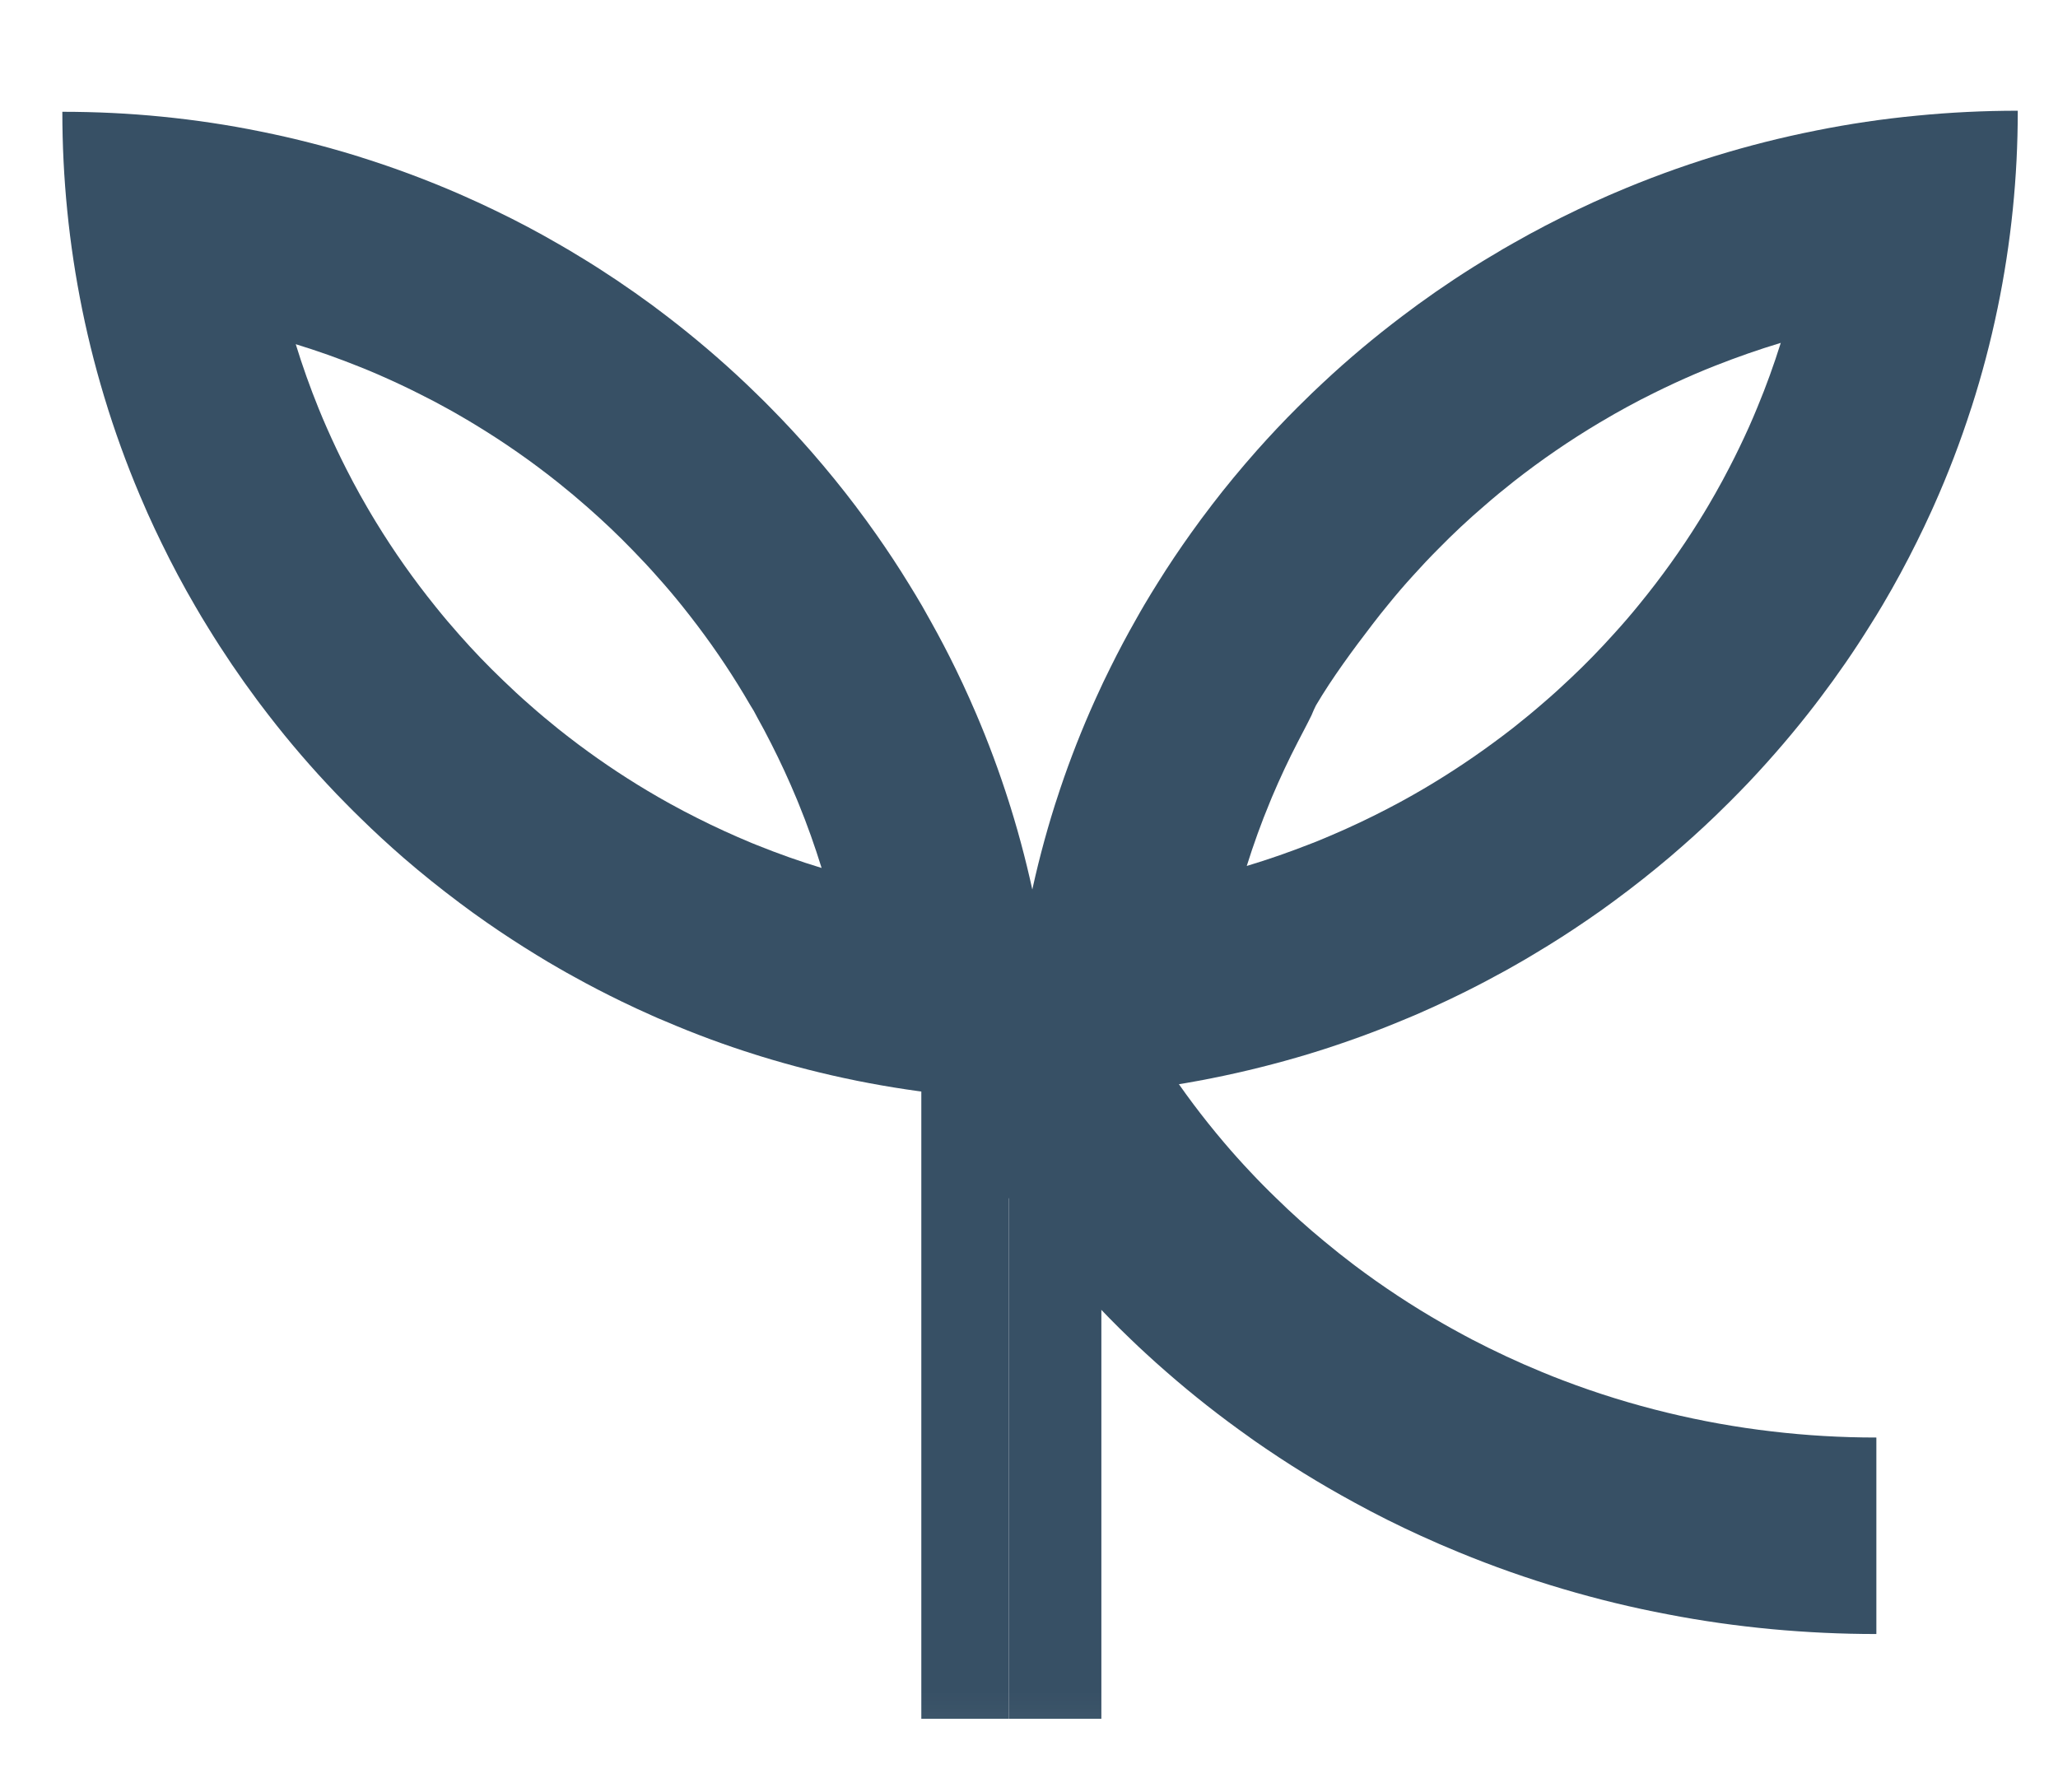 <?xml version="1.0" encoding="UTF-8"?> <svg xmlns="http://www.w3.org/2000/svg" width="31" height="27" viewBox="0 0 31 27" fill="none"><mask id="mask0_85_3620" style="mask-type:luminance" maskUnits="userSpaceOnUse" x="0" y="0" width="31" height="27"><path d="M0 -3.91901e-06H31V26.929H0L0 -3.91901e-06Z" fill="white"></path></mask><g mask="url(#mask0_85_3620)"><path d="M16.598 14.257C16.789 14.704 17.009 15.136 17.256 15.554C17.281 15.596 17.306 15.639 17.333 15.682C17.344 15.7 17.355 15.719 17.367 15.737C17.619 16.148 17.897 16.543 18.199 16.921C18.279 17.021 18.36 17.12 18.443 17.217C18.567 17.363 18.696 17.507 18.828 17.647C18.956 17.784 19.088 17.918 19.223 18.048C19.453 18.274 19.694 18.49 19.944 18.696C20.093 18.82 20.245 18.941 20.401 19.059C20.825 19.378 21.271 19.673 21.737 19.939C21.816 19.984 21.894 20.028 21.974 20.071C22.038 20.107 22.104 20.141 22.169 20.176C22.513 20.355 22.866 20.52 23.229 20.669C23.334 20.713 23.44 20.755 23.546 20.795C24.055 20.989 24.58 21.152 25.119 21.282C25.631 21.406 26.156 21.501 26.691 21.563C27.207 21.624 27.731 21.655 28.264 21.655V24.615C27.733 24.615 27.209 24.59 26.691 24.542C26.159 24.492 25.634 24.418 25.119 24.318C24.584 24.217 24.059 24.089 23.546 23.937C23.009 23.779 22.484 23.593 21.974 23.383C21.781 23.304 21.59 23.221 21.402 23.135C21.061 22.98 20.727 22.813 20.401 22.634C19.884 22.353 19.386 22.046 18.909 21.713C18.882 21.694 18.855 21.675 18.828 21.656V21.655H18.828C18.391 21.347 17.972 21.018 17.573 20.669C17.465 20.576 17.36 20.481 17.256 20.385C17.181 20.316 17.107 20.247 17.034 20.176C16.813 19.965 16.6 19.747 16.393 19.523C16.146 19.256 15.909 18.981 15.683 18.698V18.696H15.682C15.575 18.562 15.471 18.427 15.369 18.289C15.111 17.942 14.868 17.585 14.642 17.217C14.595 17.139 14.547 17.062 14.503 16.984C14.365 16.751 14.235 16.515 14.111 16.275C14.019 16.098 13.931 15.919 13.847 15.737C13.802 15.642 13.759 15.545 13.717 15.449C13.546 15.06 13.393 14.662 13.258 14.257" fill="#375065"></path><path d="M16.59 25.892H15.195V16.094H16.59V25.892Z" fill="#375065"></path><path d="M15.195 25.892H13.878V16.094H15.195V25.892Z" fill="#375065"></path></g><path d="M11.405 12.732C11.378 12.721 11.351 12.71 11.323 12.699C11.042 12.582 10.765 12.456 10.495 12.319C10.361 12.252 10.228 12.182 10.096 12.109C10.052 12.085 10.009 12.06 9.966 12.036C9.947 12.025 9.929 12.015 9.91 12.004C9.495 11.765 9.095 11.501 8.714 11.216C8.613 11.14 8.513 11.063 8.415 10.985C8.267 10.866 8.122 10.745 7.981 10.62C7.842 10.499 7.707 10.374 7.575 10.246C7.347 10.028 7.128 9.8 6.92 9.564C6.794 9.422 6.672 9.278 6.554 9.13C6.231 8.729 5.933 8.307 5.664 7.866C5.618 7.792 5.574 7.716 5.53 7.641C5.495 7.58 5.46 7.519 5.425 7.457C5.352 7.325 5.281 7.193 5.213 7.058C5.112 6.859 5.016 6.656 4.926 6.452C4.882 6.353 4.84 6.253 4.799 6.152C4.671 5.836 4.556 5.514 4.455 5.185C4.784 5.286 5.108 5.401 5.425 5.529C5.526 5.569 5.627 5.611 5.726 5.655C5.932 5.745 6.136 5.841 6.335 5.942C6.47 6.009 6.603 6.079 6.734 6.152C6.796 6.186 6.859 6.221 6.92 6.257C6.996 6.301 7.07 6.344 7.145 6.39C7.588 6.658 8.012 6.954 8.415 7.276C8.563 7.394 8.708 7.516 8.85 7.641C9.087 7.849 9.316 8.066 9.535 8.293C9.664 8.425 9.789 8.559 9.91 8.697C10.037 8.838 10.159 8.983 10.277 9.13C10.355 9.228 10.433 9.327 10.508 9.427C10.796 9.808 11.06 10.206 11.3 10.62L11.355 10.71L11.405 10.804C11.479 10.936 11.549 11.068 11.617 11.203C11.755 11.474 11.882 11.75 11.999 12.031C12.01 12.057 12.021 12.084 12.031 12.109C12.16 12.424 12.274 12.747 12.376 13.075C12.046 12.975 11.723 12.86 11.405 12.732ZM15.817 15.089V15.088C15.767 14.589 15.693 14.097 15.594 13.613C15.593 13.608 15.593 13.603 15.592 13.598C15.592 13.597 15.591 13.596 15.591 13.594C15.491 13.107 15.368 12.628 15.222 12.159C15.217 12.142 15.211 12.126 15.206 12.109C15.204 12.102 15.201 12.093 15.199 12.086C15.053 11.626 14.886 11.176 14.697 10.736C14.681 10.697 14.664 10.659 14.646 10.62C14.633 10.589 14.62 10.559 14.606 10.528C14.539 10.377 14.468 10.226 14.396 10.078C14.278 9.836 14.154 9.599 14.023 9.365C13.98 9.286 13.935 9.208 13.891 9.13C13.827 9.02 13.762 8.912 13.695 8.804C13.538 8.547 13.372 8.296 13.2 8.051C13.102 7.912 13.004 7.776 12.901 7.641H12.9V7.639C12.685 7.354 12.46 7.078 12.226 6.809C12.029 6.584 11.826 6.364 11.616 6.152C11.547 6.081 11.477 6.011 11.405 5.942C11.306 5.845 11.206 5.749 11.104 5.655C10.724 5.304 10.326 4.973 9.911 4.662H9.91V4.662C9.885 4.643 9.86 4.623 9.834 4.604C9.482 4.345 9.119 4.1 8.744 3.872H8.743C8.635 3.805 8.526 3.74 8.415 3.677C8.105 3.497 7.788 3.329 7.463 3.173C7.315 3.101 7.164 3.031 7.012 2.964H7.011C6.981 2.95 6.951 2.936 6.92 2.923C6.442 2.715 5.951 2.531 5.448 2.373C5.441 2.37 5.433 2.368 5.425 2.365C4.938 2.213 4.441 2.085 3.934 1.983C3.933 1.982 3.931 1.982 3.93 1.982C3.44 1.882 2.941 1.807 2.435 1.757C1.943 1.708 1.444 1.684 0.939 1.684C0.939 2.186 0.964 2.683 1.013 3.173C1.063 3.677 1.139 4.174 1.238 4.662C1.238 4.664 1.239 4.665 1.239 4.667C1.342 5.171 1.471 5.667 1.624 6.152C1.626 6.159 1.629 6.167 1.631 6.175C1.79 6.675 1.974 7.164 2.184 7.641C2.197 7.672 2.21 7.702 2.224 7.733C2.292 7.884 2.362 8.035 2.435 8.183C2.592 8.506 2.76 8.822 2.94 9.13C3.004 9.24 3.068 9.349 3.136 9.457C3.365 9.83 3.611 10.193 3.872 10.544C3.891 10.569 3.91 10.595 3.929 10.62H3.93V10.621C4.241 11.034 4.573 11.431 4.926 11.809C5.02 11.911 5.117 12.011 5.214 12.109C5.284 12.18 5.353 12.25 5.425 12.319C5.638 12.529 5.858 12.73 6.084 12.927C6.354 13.16 6.633 13.384 6.919 13.598H6.92V13.599C7.055 13.7 7.192 13.8 7.331 13.896C7.578 14.068 7.83 14.232 8.087 14.389C8.195 14.456 8.305 14.521 8.415 14.584C8.492 14.629 8.571 14.673 8.65 14.716C8.885 14.847 9.124 14.97 9.367 15.088C9.516 15.16 9.666 15.23 9.818 15.297C9.849 15.31 9.88 15.324 9.91 15.338C9.945 15.353 9.98 15.368 10.016 15.382C10.46 15.573 10.916 15.742 11.382 15.888C11.39 15.89 11.397 15.893 11.405 15.895C11.422 15.9 11.439 15.905 11.455 15.911C11.926 16.056 12.406 16.179 12.896 16.278C12.897 16.279 12.899 16.279 12.9 16.279C12.905 16.28 12.911 16.281 12.915 16.282C13.4 16.379 13.894 16.454 14.396 16.503H14.397C14.888 16.552 15.143 16.547 15.915 16.523L15.891 15.088C15.866 15.088 15.842 15.089 15.817 15.089Z" fill="#375065"></path><path d="M18.78 13.045C18.883 12.717 18.999 12.395 19.13 12.08C19.14 12.054 19.151 12.028 19.162 12.002C19.281 11.721 19.41 11.445 19.55 11.175C19.619 11.04 19.691 10.908 19.755 10.776L19.79 10.694L19.822 10.627C20.065 10.214 20.384 9.782 20.676 9.402C20.753 9.302 20.831 9.202 20.912 9.105C21.031 8.958 21.155 8.813 21.284 8.672C21.407 8.535 21.534 8.4 21.665 8.269C21.887 8.042 22.119 7.825 22.361 7.618C22.504 7.493 22.652 7.371 22.802 7.253C23.211 6.932 23.642 6.636 24.092 6.368C24.168 6.323 24.244 6.279 24.32 6.235C24.383 6.2 24.446 6.165 24.509 6.13C24.643 6.057 24.777 5.987 24.914 5.92C25.117 5.819 25.323 5.724 25.532 5.634C25.634 5.591 25.736 5.548 25.839 5.508C26.161 5.381 26.489 5.266 26.824 5.165C26.721 5.493 26.605 5.815 26.474 6.13C26.433 6.231 26.39 6.331 26.346 6.43C26.254 6.634 26.157 6.837 26.054 7.035C25.985 7.17 25.913 7.302 25.839 7.433C25.803 7.495 25.768 7.556 25.732 7.618C25.688 7.693 25.642 7.768 25.596 7.842C25.322 8.283 25.02 8.704 24.692 9.105C24.573 9.252 24.448 9.397 24.32 9.538C24.109 9.773 23.887 10.002 23.656 10.219C23.521 10.347 23.384 10.472 23.243 10.592C23.1 10.717 22.952 10.838 22.802 10.957C22.702 11.035 22.601 11.112 22.498 11.187C22.111 11.472 21.705 11.736 21.284 11.975C21.265 11.986 21.247 11.996 21.227 12.007C21.183 12.031 21.139 12.056 21.095 12.08C20.961 12.152 20.826 12.223 20.69 12.29C20.416 12.426 20.135 12.552 19.849 12.669C19.821 12.68 19.793 12.691 19.765 12.702C19.443 12.829 19.115 12.944 18.78 13.045ZM15.288 14.992L15.21 16.542C15.722 16.542 16.228 16.517 16.727 16.468H16.729C17.238 16.419 17.739 16.344 18.232 16.247C18.237 16.246 18.242 16.245 18.247 16.244C18.248 16.244 18.25 16.244 18.251 16.243C18.749 16.144 19.236 16.021 19.715 15.877C19.732 15.871 19.748 15.866 19.765 15.861C19.774 15.858 19.781 15.856 19.789 15.854C20.262 15.707 20.725 15.539 21.176 15.349C21.213 15.335 21.248 15.319 21.284 15.304C21.315 15.291 21.346 15.277 21.377 15.264C21.532 15.197 21.684 15.126 21.835 15.055C22.082 14.937 22.325 14.814 22.563 14.683C22.643 14.64 22.724 14.597 22.802 14.551C22.914 14.488 23.026 14.423 23.135 14.356C23.397 14.2 23.652 14.036 23.903 13.864C24.044 13.768 24.184 13.669 24.32 13.568V13.567H24.321C24.612 13.353 24.895 13.129 25.169 12.896C25.398 12.7 25.622 12.499 25.839 12.29C25.911 12.22 25.982 12.151 26.053 12.08C26.152 11.981 26.25 11.881 26.346 11.78C26.703 11.402 27.041 11.006 27.357 10.594V10.592H27.358C27.377 10.568 27.397 10.542 27.416 10.516C27.681 10.166 27.931 9.804 28.163 9.431C28.232 9.323 28.298 9.215 28.363 9.105C28.545 8.797 28.716 8.481 28.875 8.159C28.949 8.011 29.02 7.86 29.089 7.709C29.103 7.679 29.117 7.648 29.13 7.618C29.343 7.142 29.53 6.653 29.691 6.153C29.694 6.146 29.696 6.138 29.699 6.13C29.854 5.646 29.985 5.151 30.089 4.647C30.089 4.645 30.09 4.644 30.09 4.643C30.191 4.155 30.268 3.659 30.319 3.155C30.369 2.666 30.394 2.17 30.394 1.668C29.881 1.668 29.375 1.693 28.875 1.742C28.361 1.791 27.855 1.866 27.357 1.966C27.355 1.966 27.354 1.966 27.353 1.967C26.838 2.069 26.333 2.197 25.839 2.349C25.83 2.351 25.823 2.354 25.815 2.356C25.305 2.514 24.805 2.698 24.32 2.906C24.289 2.919 24.259 2.933 24.227 2.946H24.227C24.072 3.013 23.92 3.083 23.769 3.155C23.439 3.312 23.117 3.479 22.802 3.659C22.69 3.721 22.578 3.787 22.469 3.854H22.468C22.087 4.081 21.719 4.325 21.361 4.585C21.335 4.604 21.309 4.623 21.284 4.642V4.643H21.283C20.861 4.953 20.457 5.283 20.071 5.634C19.968 5.728 19.866 5.824 19.765 5.92C19.693 5.99 19.622 6.059 19.551 6.13C19.337 6.343 19.132 6.561 18.932 6.786C18.694 7.055 18.465 7.331 18.247 7.616V7.618H18.246C18.142 7.752 18.042 7.889 17.943 8.027C17.768 8.272 17.6 8.522 17.44 8.779C17.372 8.887 17.306 8.995 17.241 9.105C17.196 9.183 17.15 9.26 17.107 9.339C16.974 9.573 16.848 9.81 16.729 10.051C16.655 10.199 16.583 10.349 16.515 10.501C16.501 10.531 16.487 10.562 16.474 10.592C16.456 10.631 16.439 10.67 16.422 10.709C16.231 11.148 16.06 11.597 15.913 12.056C15.91 12.064 15.908 12.072 15.905 12.08C15.9 12.096 15.894 12.113 15.889 12.129C15.741 12.598 15.616 13.076 15.515 13.563C15.515 13.565 15.514 13.565 15.514 13.567C15.513 13.572 15.512 13.577 15.511 13.582C15.411 14.065 15.336 14.556 15.285 15.055V15.056C15.26 15.055 15.313 14.992 15.288 14.992Z" fill="#375065"></path></svg> 
